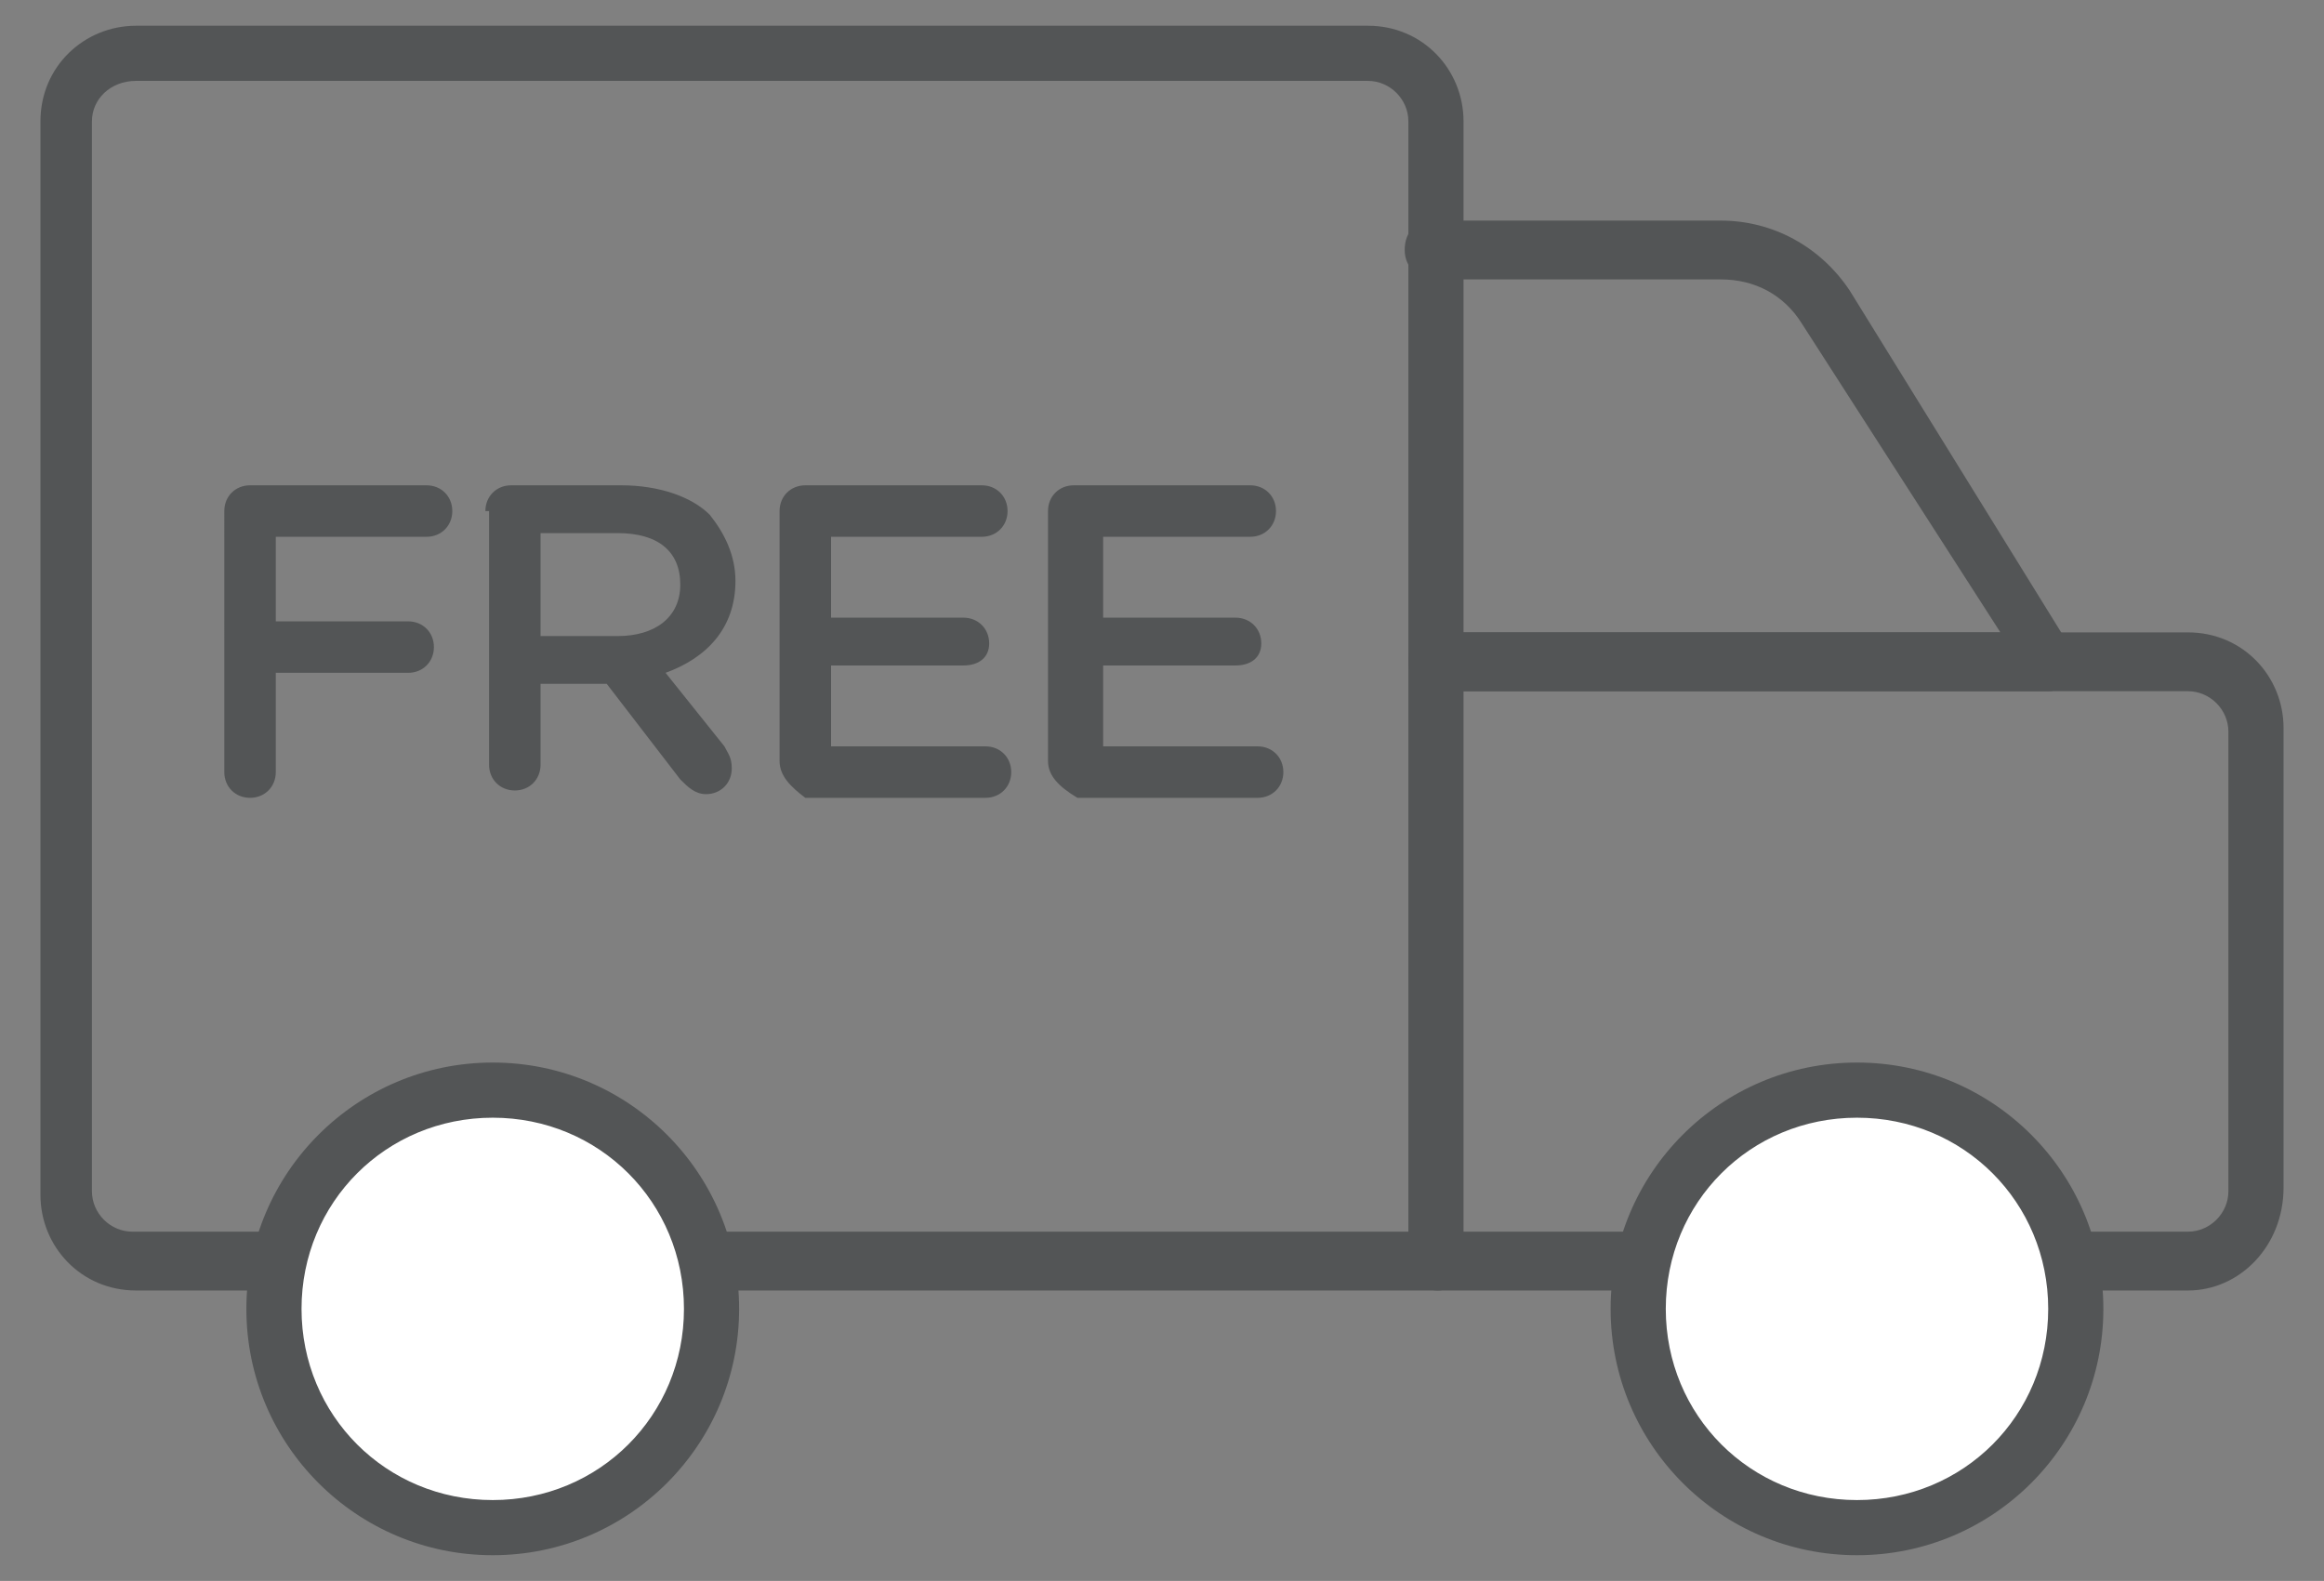 <svg xml:space="preserve" style="enable-background:new 0 0 63.2 43;" viewBox="0 0 63.2 43" y="0px" x="0px" xmlns:xlink="http://www.w3.org/1999/xlink" xmlns="http://www.w3.org/2000/svg" id="icojam_x5F_unigrid_x5F_mini" version="1.1">
<rect x="0" y="0" width="63.2" height="43" fill="#808080" stroke="none"/>
<style type="text/css">
	.st0{fill:#535556;}
	.st1{fill:#FFFFFF;}
</style>
<g>
	<g>
		<path d="M59.5,35.1H39.1c-0.4,0-0.8-0.3-0.8-0.8s0.3-0.8,0.8-0.8h20.4c0.6,0,1.1-0.5,1.1-1.1V19.9
			c0-0.6-0.5-1.1-1.1-1.1H39.1c-0.4,0-0.8-0.3-0.8-0.8s0.3-0.8,0.8-0.8h20.4c1.5,0,2.6,1.2,2.6,2.6v12.5
			C62.1,33.9,60.9,35.1,59.5,35.1z" class="st0"></path>
	</g>
	<g>
		<path d="M55.7,18.8H39.1c-0.4,0-0.8-0.3-0.8-0.8s0.3-0.8,0.8-0.8h15.3L49,8.8c-0.5-0.8-1.3-1.2-2.2-1.2h-7.8
			c-0.4,0-0.8-0.3-0.8-0.8s0.3-0.8,0.8-0.8h7.8c1.4,0,2.7,0.7,3.5,1.9l6,9.7c0.1,0.2,0.2,0.5,0,0.8C56.2,18.6,56,18.8,55.7,18.8z" class="st0"></path>
	</g>
	<g>
		<circle r="5.9" cy="35.6" cx="50.5" class="st1"></circle>
		<path d="M50.5,42.3c-3.7,0-6.7-3-6.7-6.7s3-6.7,6.7-6.7s6.7,3,6.7,6.7S54.2,42.3,50.5,42.3z M50.5,30.4
			c-2.9,0-5.2,2.3-5.2,5.2s2.3,5.2,5.2,5.2s5.2-2.3,5.2-5.2S53.4,30.4,50.5,30.4z" class="st0"></path>
	</g>
	<g>
		<g>
			<path d="M39.1,35.1H3.7c-1.5,0-2.6-1.2-2.6-2.6V3.3c0-1.5,1.2-2.6,2.6-2.6h33.5c1.5,0,2.6,1.2,2.6,2.6v31
				C39.8,34.8,39.5,35.1,39.1,35.1z M3.7,2.2C3,2.2,2.5,2.7,2.5,3.3v29.1c0,0.6,0.5,1.1,1.1,1.1h34.7V3.3c0-0.6-0.5-1.1-1.1-1.1H3.7
				z" class="st0"></path>
		</g>
	</g>
	<g>
		<circle r="5.9" cy="35.6" cx="13.4" class="st1"></circle>
		<path d="M13.4,42.3c-3.7,0-6.7-3-6.7-6.7s3-6.7,6.7-6.7s6.7,3,6.7,6.7S17.1,42.3,13.4,42.3z M13.4,30.4
			c-2.9,0-5.2,2.3-5.2,5.2s2.3,5.2,5.2,5.2s5.2-2.3,5.2-5.2S16.3,30.4,13.4,30.4z" class="st0"></path>
	</g>
	<g>
		<g>
			<path d="M6.1,13.9c0-0.4,0.3-0.7,0.7-0.7h4.8c0.4,0,0.7,0.3,0.7,0.7s-0.3,0.7-0.7,0.7H7.5v2.3h3.6
				c0.4,0,0.7,0.3,0.7,0.7s-0.3,0.7-0.7,0.7H7.5v2.7c0,0.4-0.3,0.7-0.7,0.7c-0.4,0-0.7-0.3-0.7-0.7V13.9z" class="st0"></path>
		</g>
		<g>
			<path d="M13.2,13.9c0-0.4,0.3-0.7,0.7-0.7h3c1,0,1.9,0.3,2.4,0.8c0.4,0.5,0.7,1.1,0.7,1.8v0c0,1.3-0.8,2.1-1.9,2.5
				l1.6,2c0.1,0.2,0.2,0.3,0.2,0.6c0,0.4-0.3,0.7-0.7,0.7c-0.3,0-0.5-0.2-0.7-0.4l-2-2.6h-1.8v2.2c0,0.4-0.3,0.7-0.7,0.7
				c-0.4,0-0.7-0.3-0.7-0.7V13.9z M16.8,17.3c1,0,1.7-0.5,1.7-1.4v0c0-0.9-0.6-1.4-1.7-1.4h-2.1v2.8H16.8z" class="st0"></path>
		</g>
		<g>
			<path d="M21.2,20.7v-6.8c0-0.4,0.3-0.7,0.7-0.7h4.8c0.4,0,0.7,0.3,0.7,0.7c0,0.4-0.3,0.7-0.7,0.7h-4.1v2.2h3.6
				c0.4,0,0.7,0.3,0.7,0.7c0,0.4-0.3,0.6-0.7,0.6h-3.6v2.2h4.2c0.4,0,0.7,0.3,0.7,0.7c0,0.4-0.3,0.7-0.7,0.7h-4.9
				C21.5,21.4,21.2,21.1,21.2,20.7z" class="st0"></path>
		</g>
		<g>
			<path d="M28.5,20.7v-6.8c0-0.4,0.3-0.7,0.7-0.7h4.8c0.4,0,0.7,0.3,0.7,0.7c0,0.4-0.3,0.7-0.7,0.7H30v2.2h3.6
				c0.4,0,0.7,0.3,0.7,0.7c0,0.4-0.3,0.6-0.7,0.6H30v2.2h4.2c0.4,0,0.7,0.3,0.7,0.7c0,0.4-0.3,0.7-0.7,0.7h-4.9
				C28.8,21.4,28.5,21.1,28.5,20.7z" class="st0"></path>
		</g>
	</g>
</g>
</svg>
